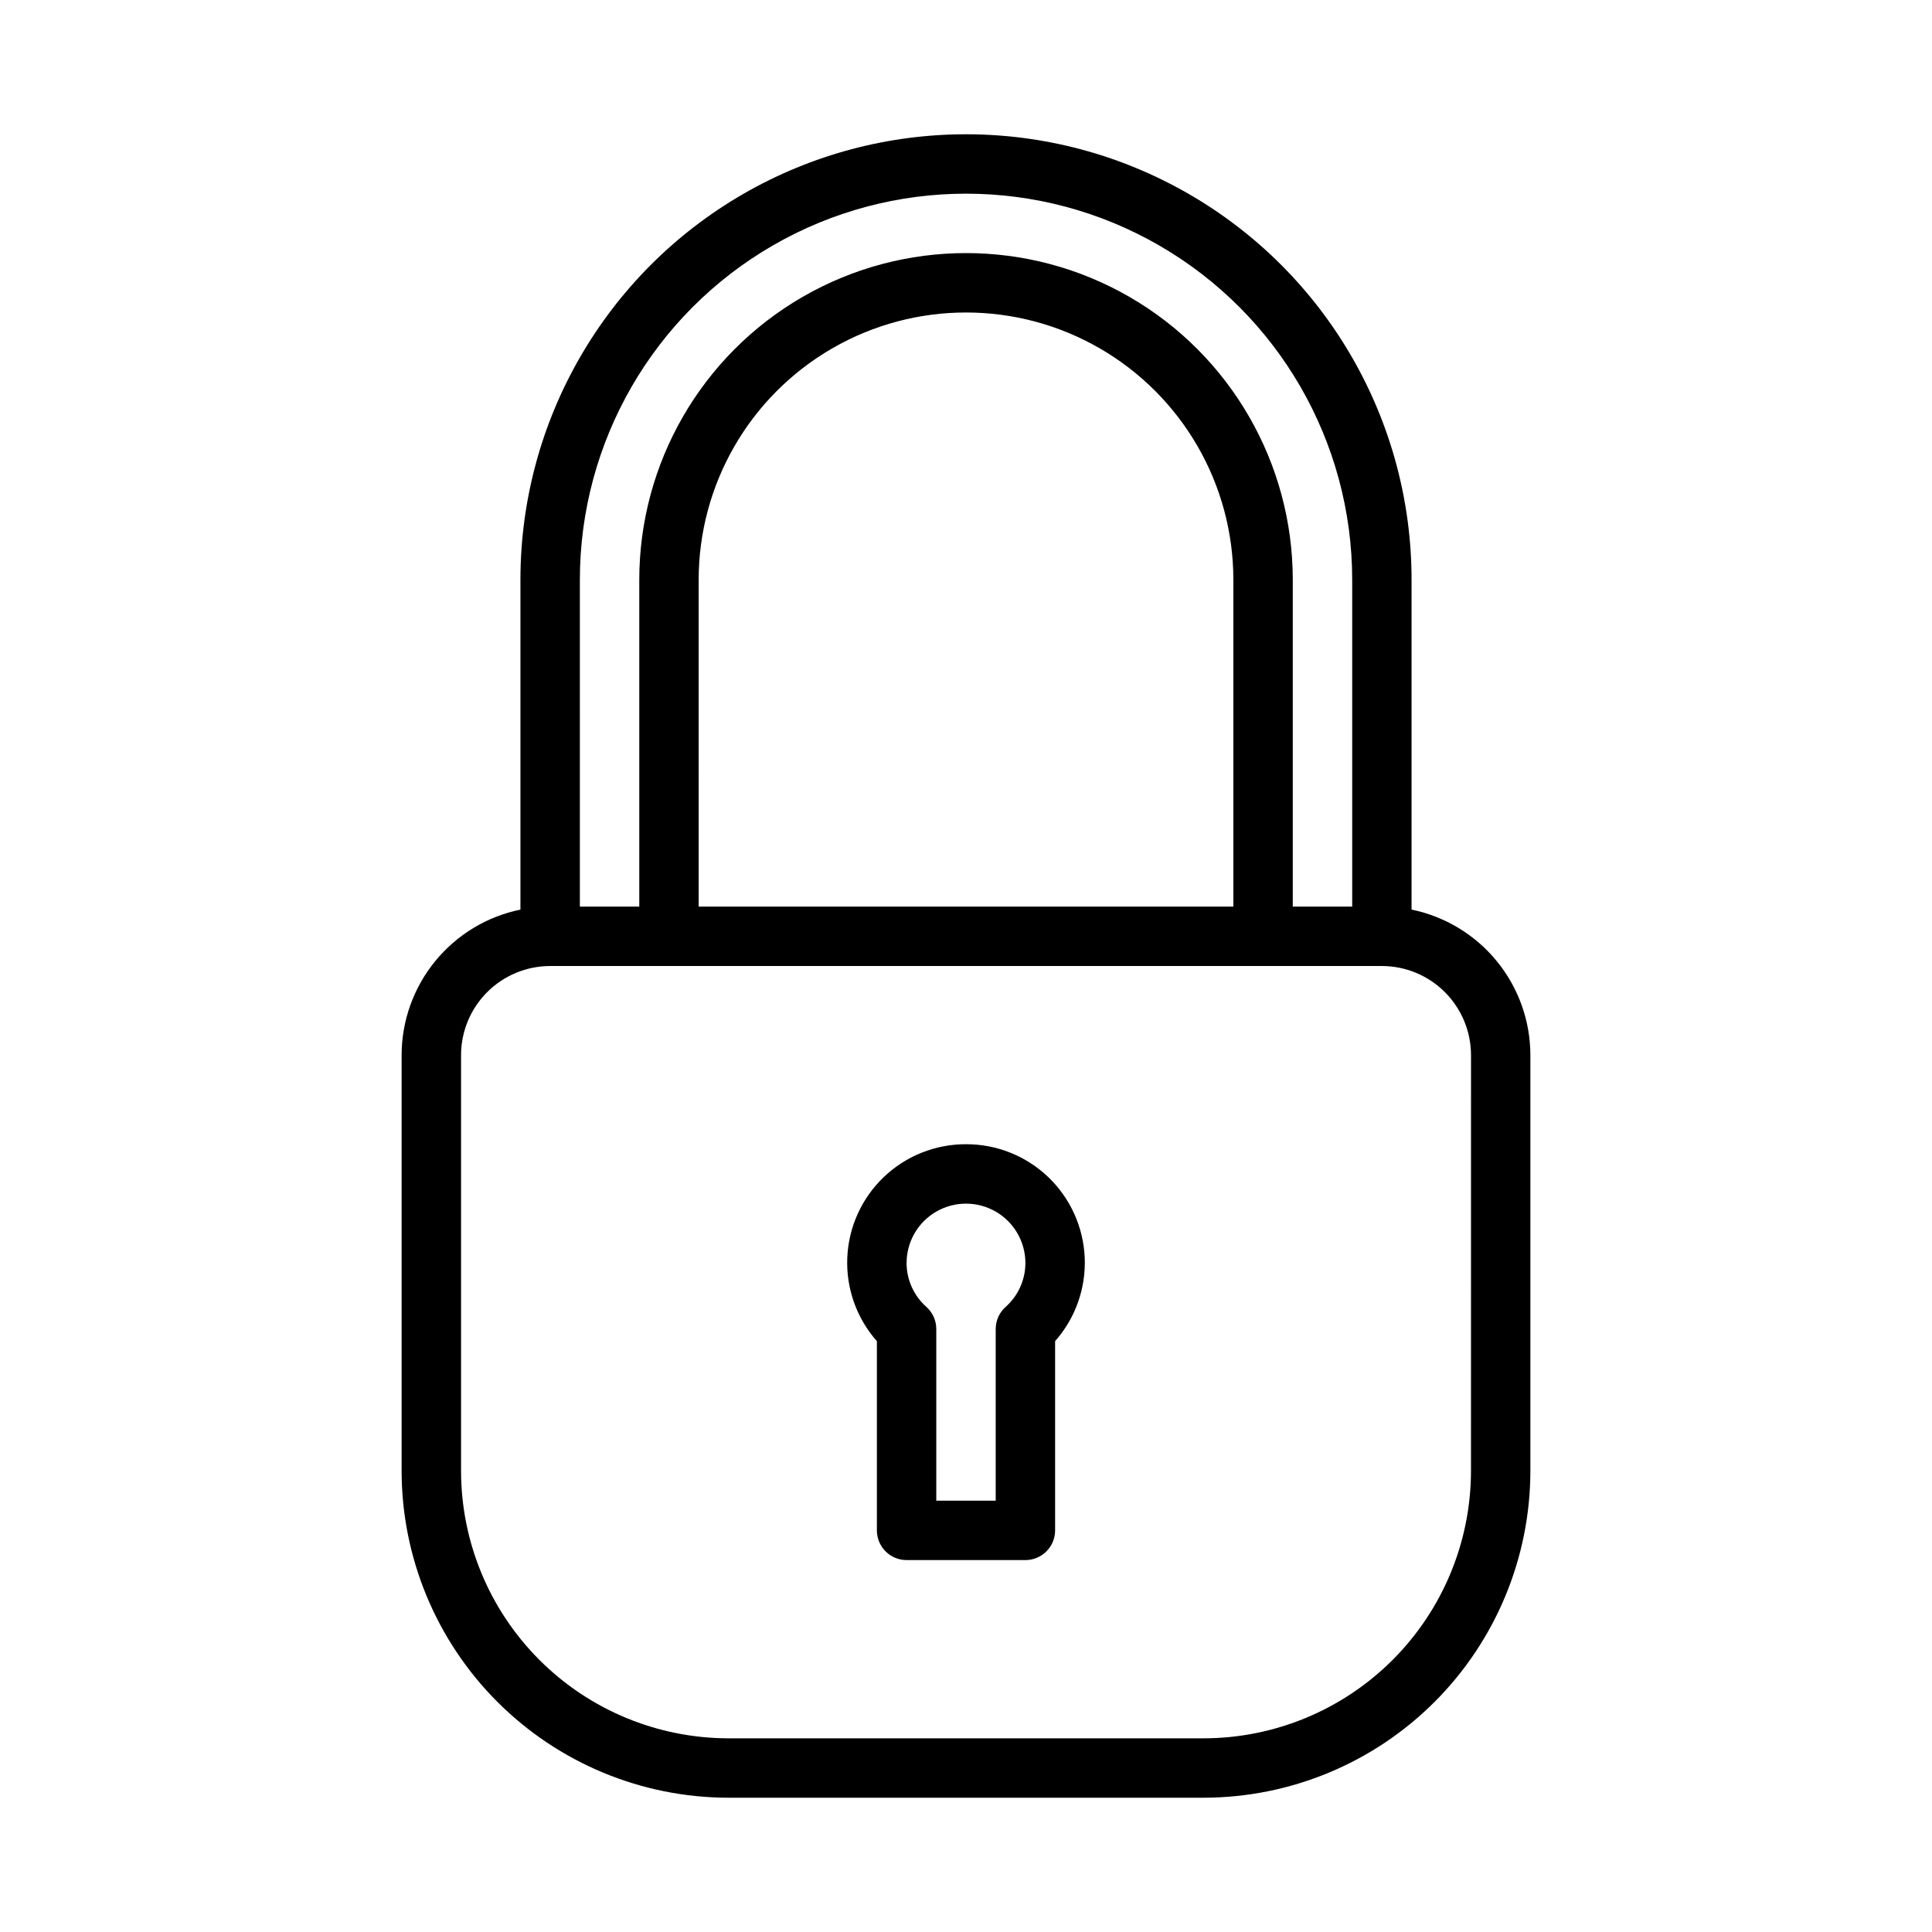 <?xml version="1.0" encoding="UTF-8"?>
<!-- Uploaded to: SVG Repo, www.svgrepo.com, Generator: SVG Repo Mixer Tools -->
<svg fill="#000000" width="800px" height="800px" version="1.1" viewBox="144 144 512 512" xmlns="http://www.w3.org/2000/svg">
 <path d="m400 447.23c-8.117-0.023-15.926 3.094-21.789 8.703-5.867 5.609-9.332 13.27-9.672 21.375-0.344 8.109 2.469 16.035 7.844 22.113v50.145c0 2.09 0.828 4.09 2.305 5.566 1.477 1.477 3.481 2.305 5.566 2.305h31.488c2.09 0 4.09-0.828 5.566-2.305 1.477-1.477 2.305-3.477 2.305-5.566v-50.145c5.375-6.078 8.188-14.004 7.848-22.113-0.344-8.105-3.809-15.766-9.672-21.375-5.867-5.609-13.676-8.727-21.789-8.703zm10.469 43.141c-1.656 1.488-2.598 3.613-2.598 5.84v45.484h-15.746v-45.488c0-2.227-0.941-4.352-2.598-5.84-3.344-2.949-5.266-7.191-5.273-11.648 0-5.625 3-10.824 7.871-13.633 4.871-2.812 10.875-2.812 15.746 0 4.871 2.809 7.871 8.008 7.871 13.633-0.004 4.461-1.926 8.703-5.273 11.652zm107.61-105.32v-87.387c0-42.188-22.504-81.168-59.039-102.26-36.535-21.094-81.547-21.094-118.08 0-36.531 21.094-59.039 60.074-59.039 102.26v87.387c-8.883 1.824-16.867 6.656-22.602 13.684-5.734 7.023-8.875 15.812-8.887 24.879v110.21c0.027 22.957 9.156 44.965 25.391 61.199 16.234 16.234 38.246 25.367 61.203 25.391h125.95c22.957-0.023 44.965-9.156 61.199-25.391 16.234-16.234 25.363-38.242 25.391-61.199v-110.21c-0.012-9.066-3.152-17.855-8.887-24.879-5.734-7.027-13.719-11.859-22.602-13.684zm-220.41-87.387c0-36.562 19.504-70.348 51.168-88.629 31.66-18.281 70.672-18.281 102.34 0 31.66 18.281 51.168 52.066 51.168 88.629v86.59h-15.746v-86.59c0-30.938-16.504-59.523-43.297-74.992-26.789-15.469-59.801-15.469-86.59 0-26.793 15.469-43.297 44.055-43.297 74.992v86.59h-15.742zm31.488 86.594-0.004-86.594c0-25.312 13.504-48.703 35.426-61.359s48.93-12.656 70.848 0c21.922 12.656 35.426 36.047 35.426 61.359v86.59zm204.67 149.57c-0.023 18.781-7.492 36.789-20.773 50.074-13.285 13.281-31.293 20.75-50.074 20.773h-125.95c-18.785-0.023-36.793-7.492-50.074-20.773-13.285-13.285-20.754-31.293-20.773-50.074v-110.21c0.004-6.262 2.496-12.262 6.922-16.691 4.43-4.426 10.43-6.918 16.691-6.922h220.42c6.262 0.004 12.266 2.496 16.691 6.922 4.426 4.43 6.918 10.43 6.926 16.691z"/>
</svg>